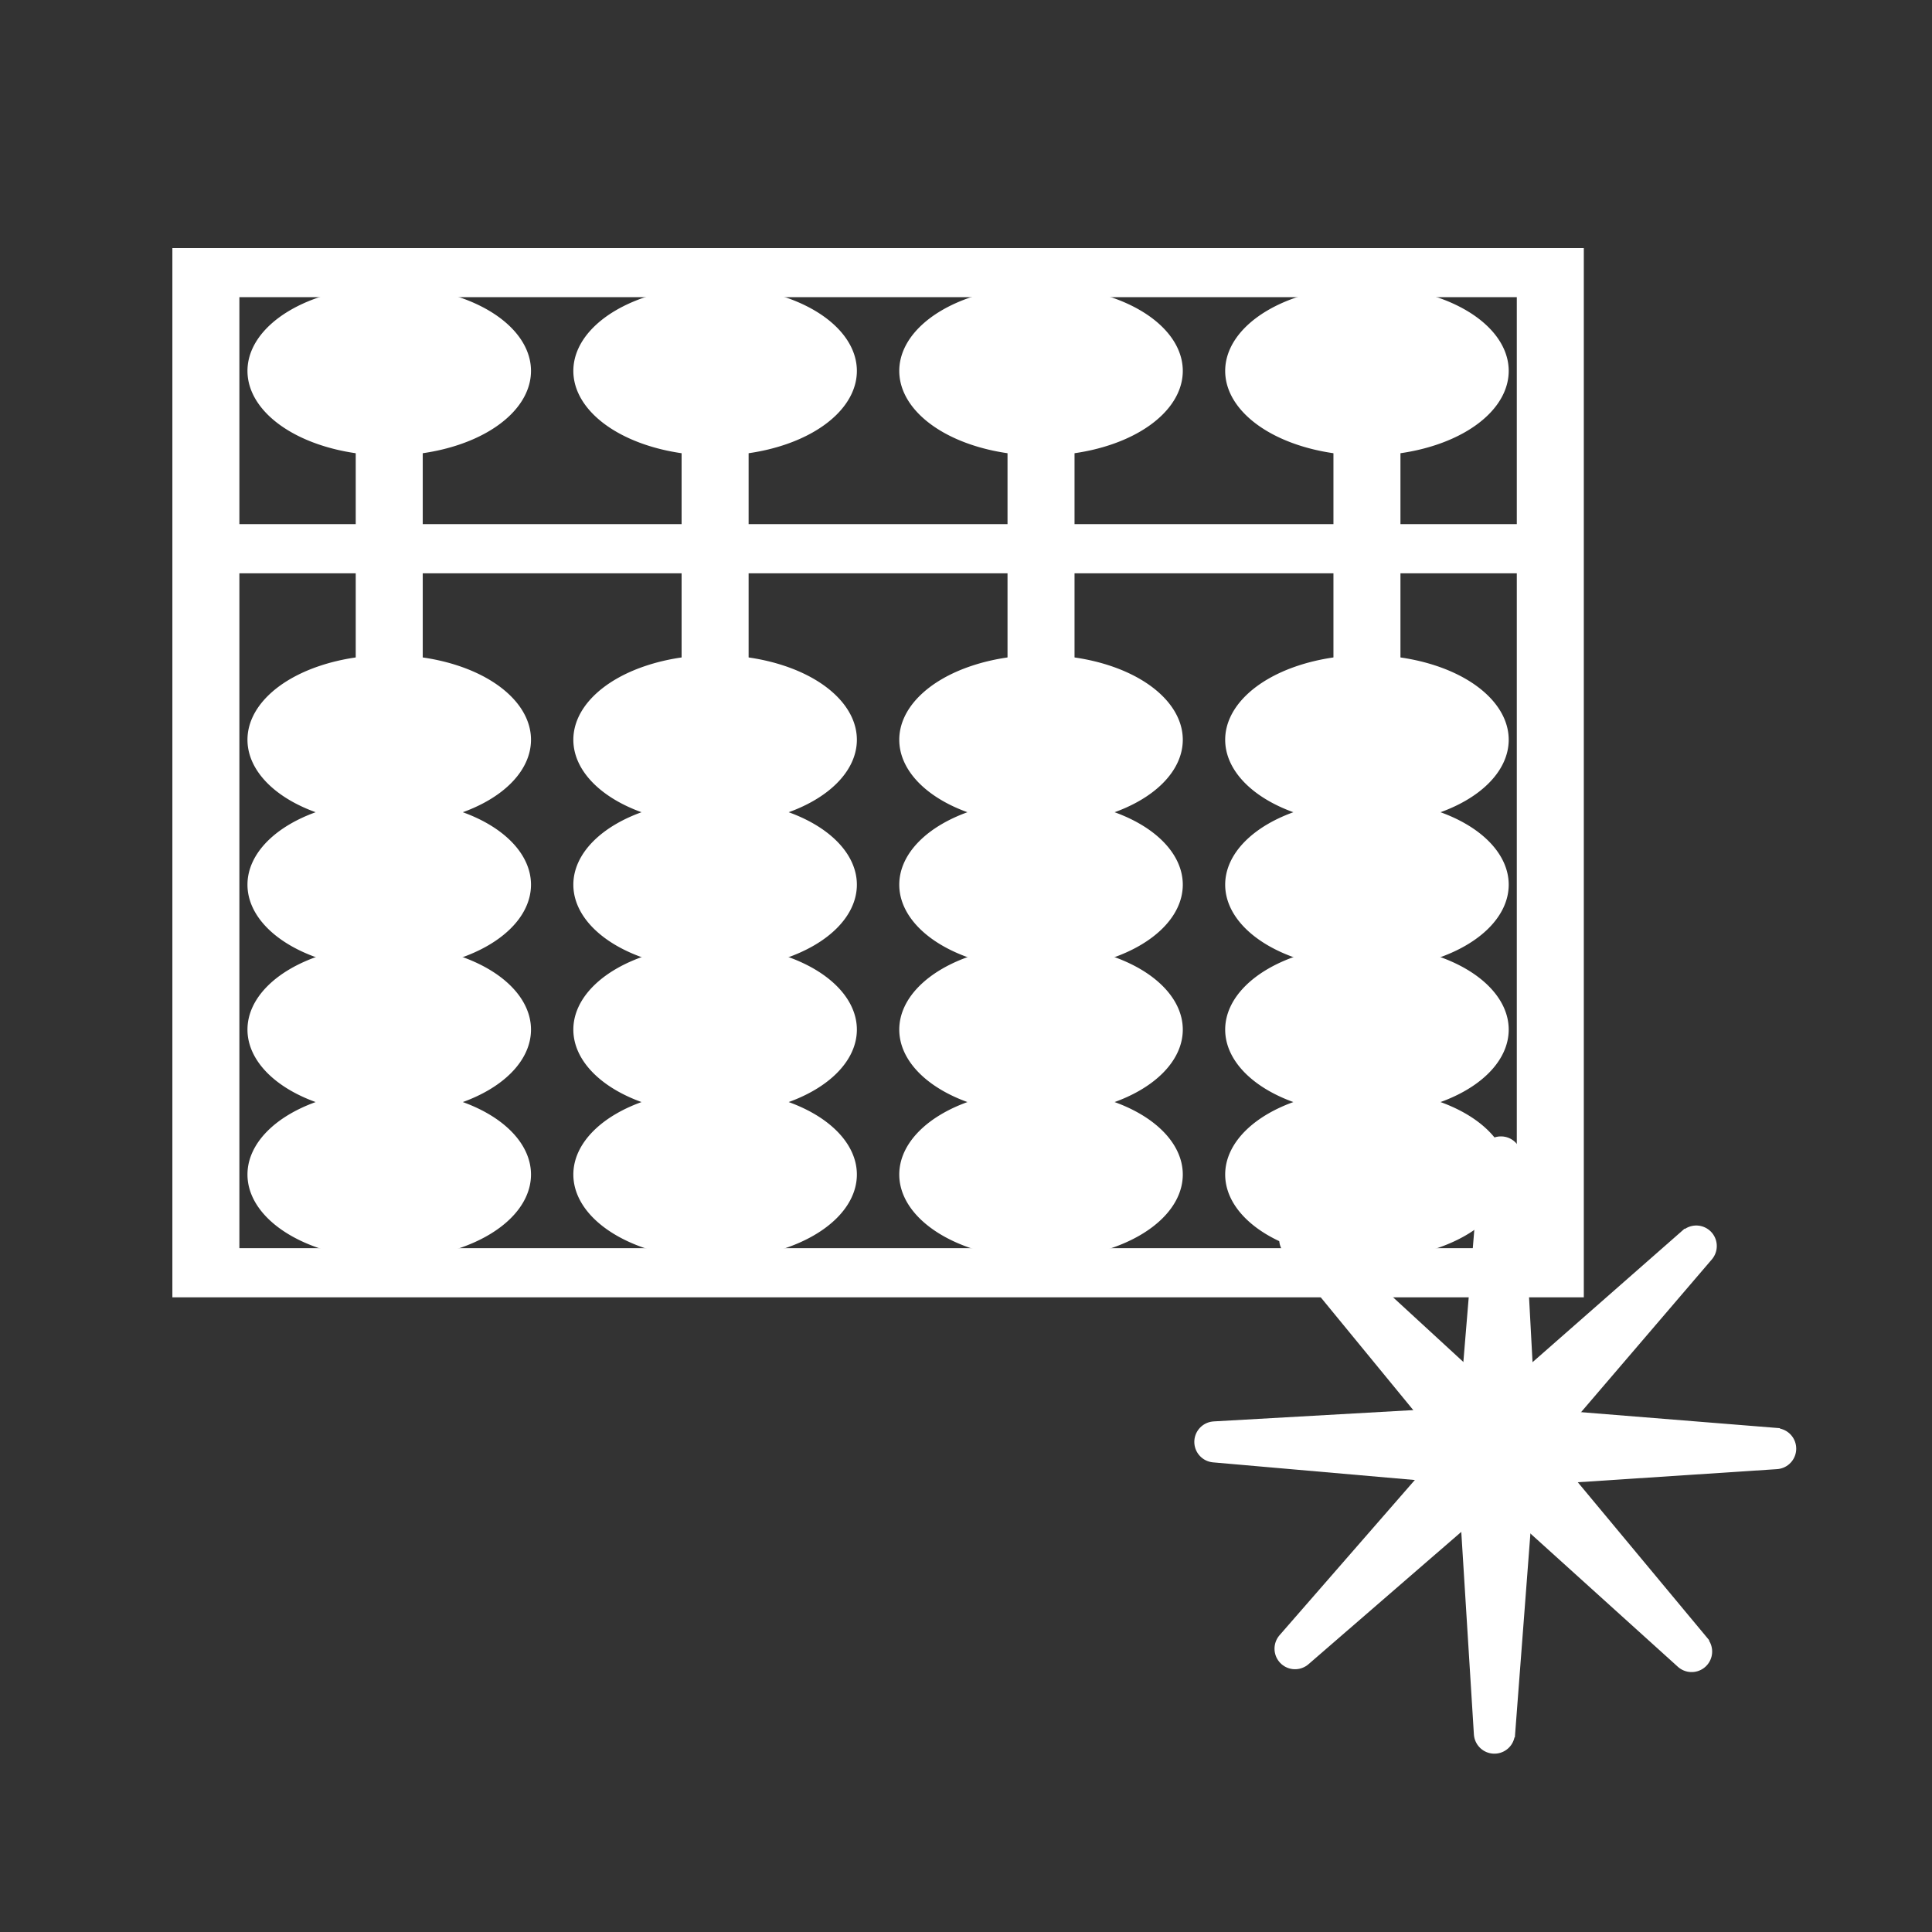 <?xml version="1.0" encoding="UTF-8" standalone="no"?>
<!-- Created with Inkscape (http://www.inkscape.org/) -->

<svg
   xmlns:dc="http://purl.org/dc/elements/1.1/"
   xmlns:cc="http://creativecommons.org/ns#"
   xmlns:rdf="http://www.w3.org/1999/02/22-rdf-syntax-ns#"
   xmlns:svg="http://www.w3.org/2000/svg"
   xmlns="http://www.w3.org/2000/svg"
   version="1.1"
   width="55"
   height="55"
   id="svg2">
  <rect width="100%" height="100%" fill="#333333" stroke="none"/>
  <defs
     id="defs7" />
  <g
     transform="matrix(1.335,0,0,0.979,-0.961,-0.031)"
     id="g4356">
    <rect
       width="29.083"
       height="28.669"
       x="-37.042"
       y="5.11"
       transform="matrix(0,-1,1,0,0,0)"
       id="rect4"
       style="fill:none;stroke:#ffffff;stroke-width:1.429;stroke-opacity:1" />
    <line
       id="line10-4"
       style="fill:#aaaaaa;stroke:#ffffff;stroke-width:1.429;stroke-opacity:1"
       x2="5.132"
       x1="33.756"
       y2="15.988"
       y1="15.988" />
    <line
       id="line10"
       style="fill:#aaaaaa;stroke:#ffffff;stroke-width:1.429;stroke-miterlimit:0;stroke-opacity:1;stroke-dasharray:none"
       x2="15.969"
       x1="15.969"
       y2="9.476"
       y1="35.526" />
    <path
       d="m 18.636,21.543 a 2.667,2.107 0 1 1 -5.334,0 2.667,2.107 0 1 1 5.334,0 z"
       id="path3633"
       style="fill:#ffffff;fill-opacity:1;fill-rule:nonzero;stroke:#ffffff;stroke-width:0.712;stroke-opacity:1" />
    <path
       d="m 18.636,25.757 a 2.667,2.107 0 1 1 -5.334,0 2.667,2.107 0 1 1 5.334,0 z"
       id="path3633-7"
       style="fill:#ffffff;fill-opacity:1;fill-rule:nonzero;stroke:#ffffff;stroke-width:0.712;stroke-opacity:1" />
    <path
       d="m 18.636,29.971 a 2.667,2.107 0 1 1 -5.334,0 2.667,2.107 0 1 1 5.334,0 z"
       id="path3633-5"
       style="fill:#ffffff;fill-opacity:1;fill-rule:nonzero;stroke:#ffffff;stroke-width:0.712;stroke-opacity:1" />
    <path
       d="m 18.636,34.185 a 2.667,2.107 0 1 1 -5.334,0 2.667,2.107 0 1 1 5.334,0 z"
       id="path3633-3"
       style="fill:#ffffff;fill-opacity:1;fill-rule:nonzero;stroke:#ffffff;stroke-width:0.712;stroke-opacity:1" />
    <path
       d="m 18.636,10.817 a 2.667,2.107 0 1 1 -5.334,0 2.667,2.107 0 1 1 5.334,0 z"
       id="path3633-4"
       style="fill:#ffffff;fill-opacity:1;fill-rule:nonzero;stroke:#ffffff;stroke-width:0.712;stroke-opacity:1" />
    <line
       id="line10-2"
       style="fill:#aaaaaa;stroke:#ffffff;stroke-width:1.429;stroke-miterlimit:0;stroke-opacity:1;stroke-dasharray:none"
       x2="22.919"
       x1="22.919"
       y2="9.476"
       y1="35.526" />
    <path
       d="m 25.586,21.543 a 2.667,2.107 0 1 1 -5.334,0 2.667,2.107 0 1 1 5.334,0 z"
       id="path3633-47"
       style="fill:#ffffff;fill-opacity:1;fill-rule:nonzero;stroke:#ffffff;stroke-width:0.712;stroke-opacity:1" />
    <path
       d="m 25.586,25.757 a 2.667,2.107 0 1 1 -5.334,0 2.667,2.107 0 1 1 5.334,0 z"
       id="path3633-7-4"
       style="fill:#ffffff;fill-opacity:1;fill-rule:nonzero;stroke:#ffffff;stroke-width:0.712;stroke-opacity:1" />
    <path
       d="m 25.586,29.971 a 2.667,2.107 0 1 1 -5.334,0 2.667,2.107 0 1 1 5.334,0 z"
       id="path3633-5-4"
       style="fill:#ffffff;fill-opacity:1;fill-rule:nonzero;stroke:#ffffff;stroke-width:0.712;stroke-opacity:1" />
    <path
       d="m 25.586,34.185 a 2.667,2.107 0 1 1 -5.334,0 2.667,2.107 0 1 1 5.334,0 z"
       id="path3633-3-3"
       style="fill:#ffffff;fill-opacity:1;fill-rule:nonzero;stroke:#ffffff;stroke-width:0.712;stroke-opacity:1" />
    <path
       d="m 25.586,10.817 a 2.667,2.107 0 1 1 -5.334,0 2.667,2.107 0 1 1 5.334,0 z"
       id="path3633-4-0"
       style="fill:#ffffff;fill-opacity:1;fill-rule:nonzero;stroke:#ffffff;stroke-width:0.712;stroke-opacity:1" />
    <line
       id="line10-6"
       style="fill:#aaaaaa;stroke:#ffffff;stroke-width:1.429;stroke-miterlimit:0;stroke-opacity:1;stroke-dasharray:none"
       x2="29.869"
       x1="29.869"
       y2="9.476"
       y1="35.526" />
    <path
       d="m 32.536,21.543 a 2.667,2.107 0 1 1 -5.334,0 2.667,2.107 0 1 1 5.334,0 z"
       id="path3633-8"
       style="fill:#ffffff;fill-opacity:1;fill-rule:nonzero;stroke:#ffffff;stroke-width:0.712;stroke-opacity:1" />
    <path
       d="m 32.536,25.757 a 2.667,2.107 0 1 1 -5.334,0 2.667,2.107 0 1 1 5.334,0 z"
       id="path3633-7-43"
       style="fill:#ffffff;fill-opacity:1;fill-rule:nonzero;stroke:#ffffff;stroke-width:0.712;stroke-opacity:1" />
    <path
       d="m 32.536,29.971 a 2.667,2.107 0 1 1 -5.334,0 2.667,2.107 0 1 1 5.334,0 z"
       id="path3633-5-1"
       style="fill:#ffffff;fill-opacity:1;fill-rule:nonzero;stroke:#ffffff;stroke-width:0.712;stroke-opacity:1" />
    <path
       d="m 32.536,34.185 a 2.667,2.107 0 1 1 -5.334,0 2.667,2.107 0 1 1 5.334,0 z"
       id="path3633-3-4"
       style="fill:#ffffff;fill-opacity:1;fill-rule:nonzero;stroke:#ffffff;stroke-width:0.712;stroke-opacity:1" />
    <path
       d="m 32.536,10.817 a 2.667,2.107 0 1 1 -5.334,0 2.667,2.107 0 1 1 5.334,0 z"
       id="path3633-4-9"
       style="fill:#ffffff;fill-opacity:1;fill-rule:nonzero;stroke:#ffffff;stroke-width:0.712;stroke-opacity:1" />
    <line
       id="line10-68"
       style="fill:#aaaaaa;stroke:#ffffff;stroke-width:1.429;stroke-miterlimit:0;stroke-opacity:1;stroke-dasharray:none"
       x2="9.02"
       x1="9.02"
       y2="9.476"
       y1="35.526" />
    <path
       d="m 11.687,21.543 a 2.667,2.107 0 1 1 -5.334,0 2.667,2.107 0 1 1 5.334,0 z"
       id="path3633-2"
       style="fill:#ffffff;fill-opacity:1;fill-rule:nonzero;stroke:#ffffff;stroke-width:0.712;stroke-opacity:1" />
    <path
       d="m 11.687,25.757 a 2.667,2.107 0 1 1 -5.334,0 2.667,2.107 0 1 1 5.334,0 z"
       id="path3633-7-6"
       style="fill:#ffffff;fill-opacity:1;fill-rule:nonzero;stroke:#ffffff;stroke-width:0.712;stroke-opacity:1" />
    <path
       d="m 11.687,29.971 a 2.667,2.107 0 1 1 -5.334,0 2.667,2.107 0 1 1 5.334,0 z"
       id="path3633-5-6"
       style="fill:#ffffff;fill-opacity:1;fill-rule:nonzero;stroke:#ffffff;stroke-width:0.712;stroke-opacity:1" />
    <path
       d="m 11.687,34.185 a 2.667,2.107 0 1 1 -5.334,0 2.667,2.107 0 1 1 5.334,0 z"
       id="path3633-3-49"
       style="fill:#ffffff;fill-opacity:1;fill-rule:nonzero;stroke:#ffffff;stroke-width:0.712;stroke-opacity:1" />
    <path
       d="m 11.687,10.817 a 2.667,2.107 0 1 1 -5.334,0 2.667,2.107 0 1 1 5.334,0 z"
       id="path3633-4-5"
       style="fill:#ffffff;fill-opacity:1;fill-rule:nonzero;stroke:#ffffff;stroke-width:0.712;stroke-opacity:1" />
  </g>
  <g
     transform="translate(0.605,2.244)"
     id="g4389">
    <path
       d="m 41.937,47.172 0.629,-8.249 -0.442,-8.232 -0.69,8.328 0.503,8.076 0.55,-8.238"
       id="path6165"
       style="fill:#ffffff;fill-rule:evenodd;stroke:#ffffff;stroke-width:1.169px;stroke-linecap:butt;stroke-linejoin:round;stroke-opacity:1;marker-start:none" />
    <g
       id="g4384">
      <path
         d="m 50.02,38.996 -8.029,-0.646 -8.012,0.454 8.106,0.709 7.86,-0.517 -8.018,-0.565"
         id="path6167"
         style="fill:#ffffff;fill-rule:evenodd;stroke:#ffffff;stroke-width:1.169px;stroke-linecap:butt;stroke-linejoin:round;stroke-opacity:1;marker-start:none" />
      <path
         d="m 47.605,44.826 -5.232,-6.29 -5.978,-5.499 5.243,6.39 5.914,5.345 -5.281,-6.224"
         id="path6169"
         style="fill:#ffffff;fill-rule:evenodd;stroke:#ffffff;stroke-width:1.169px;stroke-linecap:butt;stroke-linejoin:round;stroke-opacity:1;marker-start:none" />
      <path
         d="m 47.737,33.173 -6.122,5.376 -5.353,6.142 6.22,-5.387 5.202,-6.076 -6.059,5.425"
         id="path6171"
         style="fill:#ffffff;fill-rule:evenodd;stroke:#ffffff;stroke-width:1.169px;stroke-linecap:butt;stroke-linejoin:round;stroke-opacity:1;marker-start:none" />
    </g>
  </g>
</svg>
